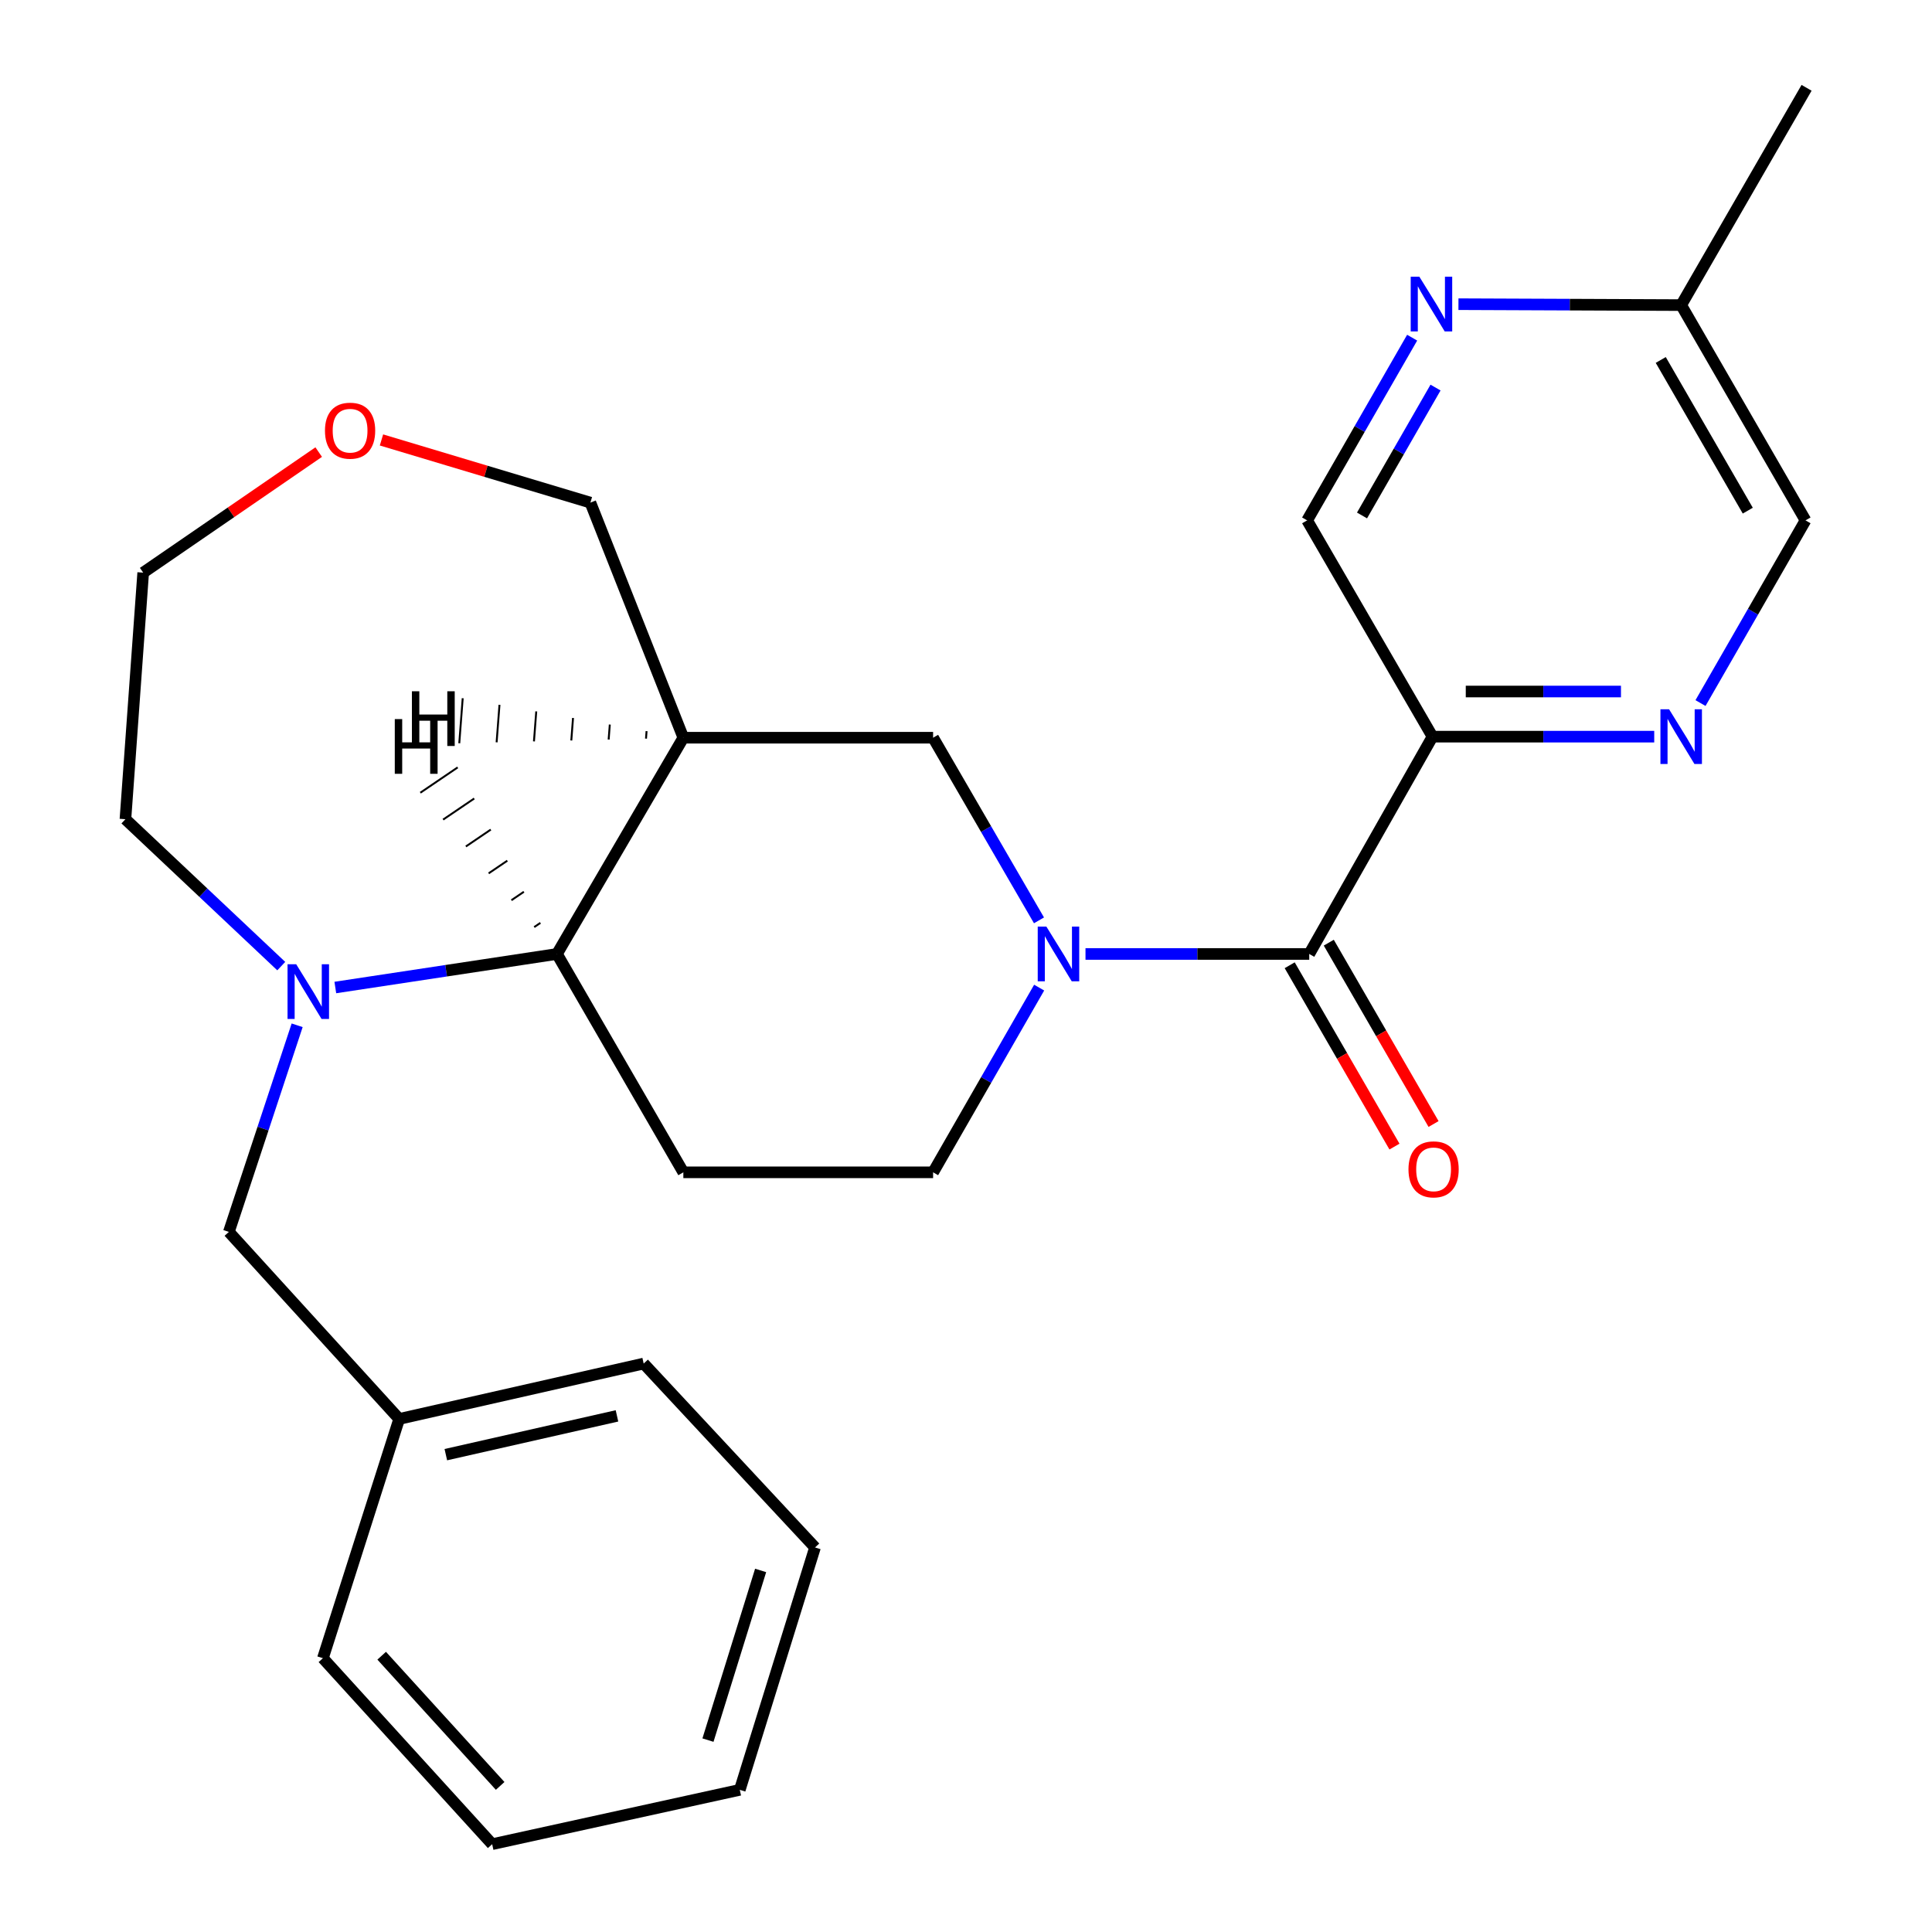 <?xml version='1.0' encoding='iso-8859-1'?>
<svg version='1.1' baseProfile='full'
              xmlns='http://www.w3.org/2000/svg'
                      xmlns:rdkit='http://www.rdkit.org/xml'
                      xmlns:xlink='http://www.w3.org/1999/xlink'
                  xml:space='preserve'
width='1000px' height='1000px' viewBox='0 0 1000 1000'>
<!-- END OF HEADER -->
<rect style='opacity:1.0;fill:#FFFFFF;stroke:none' width='1000' height='1000' x='0' y='0'> </rect>
<path class='bond-0' d='M 561.852,493.77 L 619.756,493.77' style='fill:none;fill-rule:evenodd;stroke:#0000FF;stroke-width:6px;stroke-linecap:butt;stroke-linejoin:miter;stroke-opacity:1' />
<path class='bond-0' d='M 619.756,493.77 L 677.66,493.77' style='fill:none;fill-rule:evenodd;stroke:#000000;stroke-width:6px;stroke-linecap:butt;stroke-linejoin:miter;stroke-opacity:1' />
<path class='bond-5' d='M 537.782,476.375 L 510.377,429.106' style='fill:none;fill-rule:evenodd;stroke:#0000FF;stroke-width:6px;stroke-linecap:butt;stroke-linejoin:miter;stroke-opacity:1' />
<path class='bond-5' d='M 510.377,429.106 L 482.971,381.837' style='fill:none;fill-rule:evenodd;stroke:#000000;stroke-width:6px;stroke-linecap:butt;stroke-linejoin:miter;stroke-opacity:1' />
<path class='bond-9' d='M 537.866,511.188 L 510.419,558.991' style='fill:none;fill-rule:evenodd;stroke:#0000FF;stroke-width:6px;stroke-linecap:butt;stroke-linejoin:miter;stroke-opacity:1' />
<path class='bond-9' d='M 510.419,558.991 L 482.971,606.793' style='fill:none;fill-rule:evenodd;stroke:#000000;stroke-width:6px;stroke-linecap:butt;stroke-linejoin:miter;stroke-opacity:1' />
<path class='bond-3' d='M 677.66,493.77 L 741.466,381.292' style='fill:none;fill-rule:evenodd;stroke:#000000;stroke-width:6px;stroke-linecap:butt;stroke-linejoin:miter;stroke-opacity:1' />
<path class='bond-12' d='M 667.545,499.614 L 694.661,546.546' style='fill:none;fill-rule:evenodd;stroke:#000000;stroke-width:6px;stroke-linecap:butt;stroke-linejoin:miter;stroke-opacity:1' />
<path class='bond-12' d='M 694.661,546.546 L 721.777,593.478' style='fill:none;fill-rule:evenodd;stroke:#FF0000;stroke-width:6px;stroke-linecap:butt;stroke-linejoin:miter;stroke-opacity:1' />
<path class='bond-12' d='M 687.774,487.926 L 714.89,534.858' style='fill:none;fill-rule:evenodd;stroke:#000000;stroke-width:6px;stroke-linecap:butt;stroke-linejoin:miter;stroke-opacity:1' />
<path class='bond-12' d='M 714.89,534.858 L 742.006,581.79' style='fill:none;fill-rule:evenodd;stroke:#FF0000;stroke-width:6px;stroke-linecap:butt;stroke-linejoin:miter;stroke-opacity:1' />
<path class='bond-1' d='M 173.562,511.134 L 230.923,502.452' style='fill:none;fill-rule:evenodd;stroke:#0000FF;stroke-width:6px;stroke-linecap:butt;stroke-linejoin:miter;stroke-opacity:1' />
<path class='bond-1' d='M 230.923,502.452 L 288.283,493.77' style='fill:none;fill-rule:evenodd;stroke:#000000;stroke-width:6px;stroke-linecap:butt;stroke-linejoin:miter;stroke-opacity:1' />
<path class='bond-10' d='M 153.806,530.687 L 136.134,584.159' style='fill:none;fill-rule:evenodd;stroke:#0000FF;stroke-width:6px;stroke-linecap:butt;stroke-linejoin:miter;stroke-opacity:1' />
<path class='bond-10' d='M 136.134,584.159 L 118.463,637.632' style='fill:none;fill-rule:evenodd;stroke:#000000;stroke-width:6px;stroke-linecap:butt;stroke-linejoin:miter;stroke-opacity:1' />
<path class='bond-17' d='M 145.576,500.06 L 105.25,462.04' style='fill:none;fill-rule:evenodd;stroke:#0000FF;stroke-width:6px;stroke-linecap:butt;stroke-linejoin:miter;stroke-opacity:1' />
<path class='bond-17' d='M 105.25,462.04 L 64.923,424.02' style='fill:none;fill-rule:evenodd;stroke:#000000;stroke-width:6px;stroke-linecap:butt;stroke-linejoin:miter;stroke-opacity:1' />
<path class='bond-2' d='M 353.698,381.837 L 482.971,381.837' style='fill:none;fill-rule:evenodd;stroke:#000000;stroke-width:6px;stroke-linecap:butt;stroke-linejoin:miter;stroke-opacity:1' />
<path class='bond-16' d='M 353.698,381.837 L 305.584,260.157' style='fill:none;fill-rule:evenodd;stroke:#000000;stroke-width:6px;stroke-linecap:butt;stroke-linejoin:miter;stroke-opacity:1' />
<path class='bond-26' d='M 353.698,381.837 L 288.283,493.77' style='fill:none;fill-rule:evenodd;stroke:#000000;stroke-width:6px;stroke-linecap:butt;stroke-linejoin:miter;stroke-opacity:1' />
<path class='bond-30' d='M 334.664,378.432 L 334.368,382.315' style='fill:none;fill-rule:evenodd;stroke:#000000;stroke-width:1.0px;stroke-linecap:butt;stroke-linejoin:miter;stroke-opacity:1' />
<path class='bond-30' d='M 315.631,375.027 L 315.038,382.792' style='fill:none;fill-rule:evenodd;stroke:#000000;stroke-width:1.0px;stroke-linecap:butt;stroke-linejoin:miter;stroke-opacity:1' />
<path class='bond-30' d='M 296.597,371.622 L 295.708,383.269' style='fill:none;fill-rule:evenodd;stroke:#000000;stroke-width:1.0px;stroke-linecap:butt;stroke-linejoin:miter;stroke-opacity:1' />
<path class='bond-30' d='M 277.563,368.217 L 276.378,383.747' style='fill:none;fill-rule:evenodd;stroke:#000000;stroke-width:1.0px;stroke-linecap:butt;stroke-linejoin:miter;stroke-opacity:1' />
<path class='bond-30' d='M 258.53,364.812 L 257.048,384.224' style='fill:none;fill-rule:evenodd;stroke:#000000;stroke-width:1.0px;stroke-linecap:butt;stroke-linejoin:miter;stroke-opacity:1' />
<path class='bond-30' d='M 239.496,361.406 L 237.718,384.701' style='fill:none;fill-rule:evenodd;stroke:#000000;stroke-width:1.0px;stroke-linecap:butt;stroke-linejoin:miter;stroke-opacity:1' />
<path class='bond-6' d='M 741.466,381.292 L 798.844,381.292' style='fill:none;fill-rule:evenodd;stroke:#000000;stroke-width:6px;stroke-linecap:butt;stroke-linejoin:miter;stroke-opacity:1' />
<path class='bond-6' d='M 798.844,381.292 L 856.223,381.292' style='fill:none;fill-rule:evenodd;stroke:#0000FF;stroke-width:6px;stroke-linecap:butt;stroke-linejoin:miter;stroke-opacity:1' />
<path class='bond-6' d='M 758.679,357.929 L 798.844,357.929' style='fill:none;fill-rule:evenodd;stroke:#000000;stroke-width:6px;stroke-linecap:butt;stroke-linejoin:miter;stroke-opacity:1' />
<path class='bond-6' d='M 798.844,357.929 L 839.009,357.929' style='fill:none;fill-rule:evenodd;stroke:#0000FF;stroke-width:6px;stroke-linecap:butt;stroke-linejoin:miter;stroke-opacity:1' />
<path class='bond-11' d='M 741.466,381.292 L 676.569,269.346' style='fill:none;fill-rule:evenodd;stroke:#000000;stroke-width:6px;stroke-linecap:butt;stroke-linejoin:miter;stroke-opacity:1' />
<path class='bond-4' d='M 288.283,493.77 L 353.698,606.793' style='fill:none;fill-rule:evenodd;stroke:#000000;stroke-width:6px;stroke-linecap:butt;stroke-linejoin:miter;stroke-opacity:1' />
<path class='bond-31' d='M 279.718,477.676 L 276.496,479.862' style='fill:none;fill-rule:evenodd;stroke:#000000;stroke-width:1.0px;stroke-linecap:butt;stroke-linejoin:miter;stroke-opacity:1' />
<path class='bond-31' d='M 271.153,461.582 L 264.708,465.954' style='fill:none;fill-rule:evenodd;stroke:#000000;stroke-width:1.0px;stroke-linecap:butt;stroke-linejoin:miter;stroke-opacity:1' />
<path class='bond-31' d='M 262.588,445.489 L 252.921,452.046' style='fill:none;fill-rule:evenodd;stroke:#000000;stroke-width:1.0px;stroke-linecap:butt;stroke-linejoin:miter;stroke-opacity:1' />
<path class='bond-31' d='M 254.023,429.395 L 241.134,438.139' style='fill:none;fill-rule:evenodd;stroke:#000000;stroke-width:1.0px;stroke-linecap:butt;stroke-linejoin:miter;stroke-opacity:1' />
<path class='bond-31' d='M 245.458,413.301 L 229.346,424.231' style='fill:none;fill-rule:evenodd;stroke:#000000;stroke-width:1.0px;stroke-linecap:butt;stroke-linejoin:miter;stroke-opacity:1' />
<path class='bond-31' d='M 236.893,397.207 L 217.559,410.323' style='fill:none;fill-rule:evenodd;stroke:#000000;stroke-width:1.0px;stroke-linecap:butt;stroke-linejoin:miter;stroke-opacity:1' />
<path class='bond-14' d='M 880.176,363.904 L 907.354,316.625' style='fill:none;fill-rule:evenodd;stroke:#0000FF;stroke-width:6px;stroke-linecap:butt;stroke-linejoin:miter;stroke-opacity:1' />
<path class='bond-14' d='M 907.354,316.625 L 934.531,269.346' style='fill:none;fill-rule:evenodd;stroke:#000000;stroke-width:6px;stroke-linecap:butt;stroke-linejoin:miter;stroke-opacity:1' />
<path class='bond-7' d='M 353.698,606.793 L 482.971,606.793' style='fill:none;fill-rule:evenodd;stroke:#000000;stroke-width:6px;stroke-linecap:butt;stroke-linejoin:miter;stroke-opacity:1' />
<path class='bond-8' d='M 730.926,174.776 L 703.748,222.061' style='fill:none;fill-rule:evenodd;stroke:#0000FF;stroke-width:6px;stroke-linecap:butt;stroke-linejoin:miter;stroke-opacity:1' />
<path class='bond-8' d='M 703.748,222.061 L 676.569,269.346' style='fill:none;fill-rule:evenodd;stroke:#000000;stroke-width:6px;stroke-linecap:butt;stroke-linejoin:miter;stroke-opacity:1' />
<path class='bond-8' d='M 743.028,200.603 L 724.003,233.703' style='fill:none;fill-rule:evenodd;stroke:#0000FF;stroke-width:6px;stroke-linecap:butt;stroke-linejoin:miter;stroke-opacity:1' />
<path class='bond-8' d='M 724.003,233.703 L 704.978,266.803' style='fill:none;fill-rule:evenodd;stroke:#000000;stroke-width:6px;stroke-linecap:butt;stroke-linejoin:miter;stroke-opacity:1' />
<path class='bond-15' d='M 754.892,157.445 L 812.536,157.682' style='fill:none;fill-rule:evenodd;stroke:#0000FF;stroke-width:6px;stroke-linecap:butt;stroke-linejoin:miter;stroke-opacity:1' />
<path class='bond-15' d='M 812.536,157.682 L 870.18,157.92' style='fill:none;fill-rule:evenodd;stroke:#000000;stroke-width:6px;stroke-linecap:butt;stroke-linejoin:miter;stroke-opacity:1' />
<path class='bond-18' d='M 118.463,637.632 L 206.618,734.444' style='fill:none;fill-rule:evenodd;stroke:#000000;stroke-width:6px;stroke-linecap:butt;stroke-linejoin:miter;stroke-opacity:1' />
<path class='bond-13' d='M 197.451,227.716 L 251.517,243.936' style='fill:none;fill-rule:evenodd;stroke:#FF0000;stroke-width:6px;stroke-linecap:butt;stroke-linejoin:miter;stroke-opacity:1' />
<path class='bond-13' d='M 251.517,243.936 L 305.584,260.157' style='fill:none;fill-rule:evenodd;stroke:#000000;stroke-width:6px;stroke-linecap:butt;stroke-linejoin:miter;stroke-opacity:1' />
<path class='bond-19' d='M 164.956,234.001 L 119.534,265.198' style='fill:none;fill-rule:evenodd;stroke:#FF0000;stroke-width:6px;stroke-linecap:butt;stroke-linejoin:miter;stroke-opacity:1' />
<path class='bond-19' d='M 119.534,265.198 L 74.113,296.395' style='fill:none;fill-rule:evenodd;stroke:#000000;stroke-width:6px;stroke-linecap:butt;stroke-linejoin:miter;stroke-opacity:1' />
<path class='bond-28' d='M 934.531,269.346 L 870.18,157.92' style='fill:none;fill-rule:evenodd;stroke:#000000;stroke-width:6px;stroke-linecap:butt;stroke-linejoin:miter;stroke-opacity:1' />
<path class='bond-28' d='M 904.648,264.316 L 859.602,186.317' style='fill:none;fill-rule:evenodd;stroke:#000000;stroke-width:6px;stroke-linecap:butt;stroke-linejoin:miter;stroke-opacity:1' />
<path class='bond-20' d='M 870.18,157.92 L 935.077,45.455' style='fill:none;fill-rule:evenodd;stroke:#000000;stroke-width:6px;stroke-linecap:butt;stroke-linejoin:miter;stroke-opacity:1' />
<path class='bond-27' d='M 64.923,424.02 L 74.113,296.395' style='fill:none;fill-rule:evenodd;stroke:#000000;stroke-width:6px;stroke-linecap:butt;stroke-linejoin:miter;stroke-opacity:1' />
<path class='bond-21' d='M 206.618,734.444 L 333.165,705.773' style='fill:none;fill-rule:evenodd;stroke:#000000;stroke-width:6px;stroke-linecap:butt;stroke-linejoin:miter;stroke-opacity:1' />
<path class='bond-21' d='M 230.762,752.928 L 319.345,732.858' style='fill:none;fill-rule:evenodd;stroke:#000000;stroke-width:6px;stroke-linecap:butt;stroke-linejoin:miter;stroke-opacity:1' />
<path class='bond-22' d='M 206.618,734.444 L 167.135,858.279' style='fill:none;fill-rule:evenodd;stroke:#000000;stroke-width:6px;stroke-linecap:butt;stroke-linejoin:miter;stroke-opacity:1' />
<path class='bond-24' d='M 333.165,705.773 L 421.852,800.962' style='fill:none;fill-rule:evenodd;stroke:#000000;stroke-width:6px;stroke-linecap:butt;stroke-linejoin:miter;stroke-opacity:1' />
<path class='bond-23' d='M 167.135,858.279 L 254.745,954.545' style='fill:none;fill-rule:evenodd;stroke:#000000;stroke-width:6px;stroke-linecap:butt;stroke-linejoin:miter;stroke-opacity:1' />
<path class='bond-23' d='M 197.555,856.994 L 258.882,924.381' style='fill:none;fill-rule:evenodd;stroke:#000000;stroke-width:6px;stroke-linecap:butt;stroke-linejoin:miter;stroke-opacity:1' />
<path class='bond-25' d='M 254.745,954.545 L 382.914,926.419' style='fill:none;fill-rule:evenodd;stroke:#000000;stroke-width:6px;stroke-linecap:butt;stroke-linejoin:miter;stroke-opacity:1' />
<path class='bond-29' d='M 421.852,800.962 L 382.914,926.419' style='fill:none;fill-rule:evenodd;stroke:#000000;stroke-width:6px;stroke-linecap:butt;stroke-linejoin:miter;stroke-opacity:1' />
<path class='bond-29' d='M 393.699,812.856 L 366.442,900.676' style='fill:none;fill-rule:evenodd;stroke:#000000;stroke-width:6px;stroke-linecap:butt;stroke-linejoin:miter;stroke-opacity:1' />
<path  class='atom-0' d='M 541.607 479.61
L 550.887 494.61
Q 551.807 496.09, 553.287 498.77
Q 554.767 501.45, 554.847 501.61
L 554.847 479.61
L 558.607 479.61
L 558.607 507.93
L 554.727 507.93
L 544.767 491.53
Q 543.607 489.61, 542.367 487.41
Q 541.167 485.21, 540.807 484.53
L 540.807 507.93
L 537.127 507.93
L 537.127 479.61
L 541.607 479.61
' fill='#0000FF'/>
<path  class='atom-2' d='M 153.308 499.092
L 162.588 514.092
Q 163.508 515.572, 164.988 518.252
Q 166.468 520.932, 166.548 521.092
L 166.548 499.092
L 170.308 499.092
L 170.308 527.412
L 166.428 527.412
L 156.468 511.012
Q 155.308 509.092, 154.068 506.892
Q 152.868 504.692, 152.508 504.012
L 152.508 527.412
L 148.828 527.412
L 148.828 499.092
L 153.308 499.092
' fill='#0000FF'/>
<path  class='atom-7' d='M 863.92 367.132
L 873.2 382.132
Q 874.12 383.612, 875.6 386.292
Q 877.08 388.972, 877.16 389.132
L 877.16 367.132
L 880.92 367.132
L 880.92 395.452
L 877.04 395.452
L 867.08 379.052
Q 865.92 377.132, 864.68 374.932
Q 863.48 372.732, 863.12 372.052
L 863.12 395.452
L 859.44 395.452
L 859.44 367.132
L 863.92 367.132
' fill='#0000FF'/>
<path  class='atom-9' d='M 734.66 143.227
L 743.94 158.227
Q 744.86 159.707, 746.34 162.387
Q 747.82 165.067, 747.9 165.227
L 747.9 143.227
L 751.66 143.227
L 751.66 171.547
L 747.78 171.547
L 737.82 155.147
Q 736.66 153.227, 735.42 151.027
Q 734.22 148.827, 733.86 148.147
L 733.86 171.547
L 730.18 171.547
L 730.18 143.227
L 734.66 143.227
' fill='#0000FF'/>
<path  class='atom-13' d='M 729.024 605.251
Q 729.024 598.451, 732.384 594.651
Q 735.744 590.851, 742.024 590.851
Q 748.304 590.851, 751.664 594.651
Q 755.024 598.451, 755.024 605.251
Q 755.024 612.131, 751.624 616.051
Q 748.224 619.931, 742.024 619.931
Q 735.784 619.931, 732.384 616.051
Q 729.024 612.171, 729.024 605.251
M 742.024 616.731
Q 746.344 616.731, 748.664 613.851
Q 751.024 610.931, 751.024 605.251
Q 751.024 599.691, 748.664 596.891
Q 746.344 594.051, 742.024 594.051
Q 737.704 594.051, 735.344 596.851
Q 733.024 599.651, 733.024 605.251
Q 733.024 610.971, 735.344 613.851
Q 737.704 616.731, 742.024 616.731
' fill='#FF0000'/>
<path  class='atom-14' d='M 168.204 222.922
Q 168.204 216.122, 171.564 212.322
Q 174.924 208.522, 181.204 208.522
Q 187.484 208.522, 190.844 212.322
Q 194.204 216.122, 194.204 222.922
Q 194.204 229.802, 190.804 233.722
Q 187.404 237.602, 181.204 237.602
Q 174.964 237.602, 171.564 233.722
Q 168.204 229.842, 168.204 222.922
M 181.204 234.402
Q 185.524 234.402, 187.844 231.522
Q 190.204 228.602, 190.204 222.922
Q 190.204 217.362, 187.844 214.562
Q 185.524 211.722, 181.204 211.722
Q 176.884 211.722, 174.524 214.522
Q 172.204 217.322, 172.204 222.922
Q 172.204 228.642, 174.524 231.522
Q 176.884 234.402, 181.204 234.402
' fill='#FF0000'/>
<path  class='atom-27' d='M 213.202 357.801
L 217.042 357.801
L 217.042 369.841
L 231.522 369.841
L 231.522 357.801
L 235.362 357.801
L 235.362 386.121
L 231.522 386.121
L 231.522 373.041
L 217.042 373.041
L 217.042 386.121
L 213.202 386.121
L 213.202 357.801
' fill='#000000'/>
<path  class='atom-28' d='M 204.339 372.2
L 208.179 372.2
L 208.179 384.24
L 222.659 384.24
L 222.659 372.2
L 226.499 372.2
L 226.499 400.52
L 222.659 400.52
L 222.659 387.44
L 208.179 387.44
L 208.179 400.52
L 204.339 400.52
L 204.339 372.2
' fill='#000000'/>
</svg>
